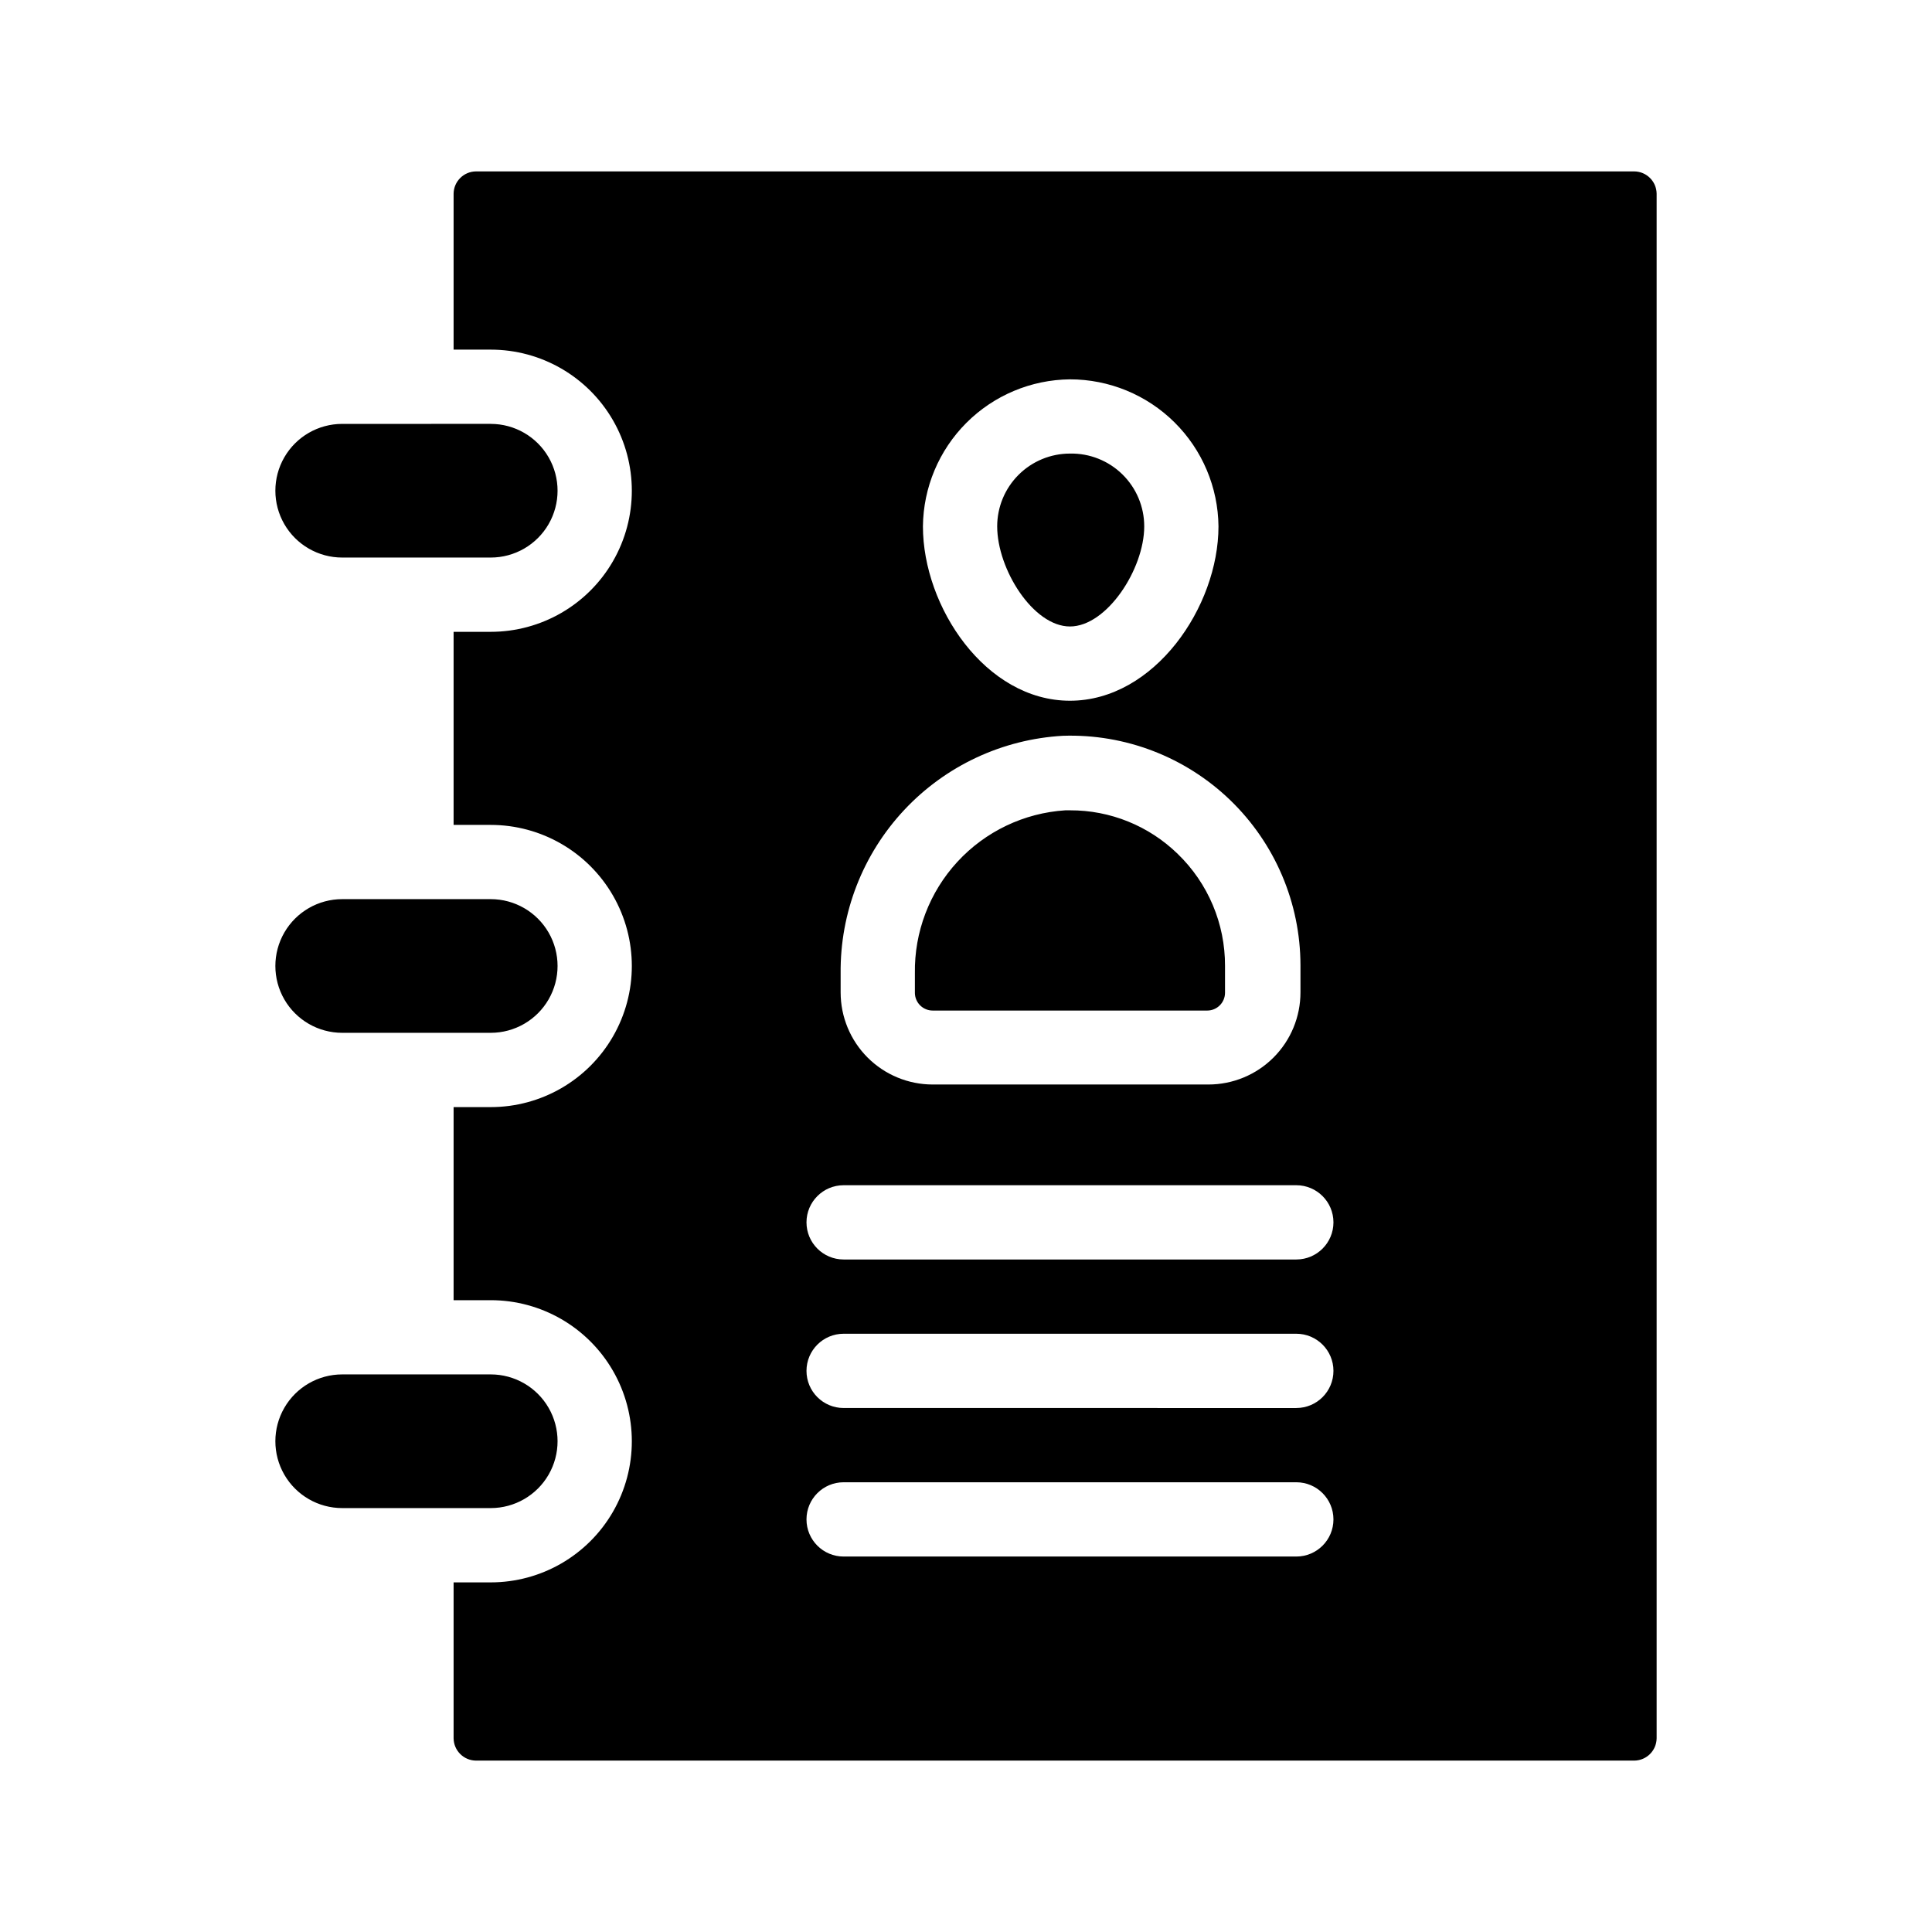 <?xml version="1.0" encoding="UTF-8"?>
<!-- The Best Svg Icon site in the world: iconSvg.co, Visit us! https://iconsvg.co -->
<svg fill="#000000" width="800px" height="800px" version="1.1" viewBox="144 144 512 512" xmlns="http://www.w3.org/2000/svg">
 <path d="m427.55 264.21c-5.117 0-10.02 2.031-13.637 5.648-3.617 3.617-5.648 8.523-5.648 13.637 0 11.336 9.523 26.527 19.285 26.527s19.68-15.191 19.68-26.527c0-5.184-2.086-10.148-5.789-13.777-3.699-3.629-8.707-5.613-13.891-5.508zm28.574 106.11c-7.637-7.453-17.898-11.609-28.574-11.57h-1.258c-10.922 0.707-21.152 5.59-28.566 13.637-7.418 8.047-11.453 18.637-11.27 29.578v5.117c0 2.609 2.117 4.723 4.727 4.723h72.738-0.004c2.609 0 4.723-2.113 4.723-4.723v-7.082c0.043-11.184-4.477-21.902-12.516-29.68zm0 0c-7.637-7.453-17.898-11.609-28.574-11.57h-1.258c-10.922 0.707-21.152 5.59-28.566 13.637-7.418 8.047-11.453 18.637-11.27 29.578v5.117c0 2.609 2.117 4.723 4.727 4.723h72.738-0.004c2.609 0 4.723-2.113 4.723-4.723v-7.082c0.043-11.184-4.477-21.902-12.516-29.68zm-28.574-106.11c-5.117 0-10.02 2.031-13.637 5.648-3.617 3.617-5.648 8.523-5.648 13.637 0 11.336 9.523 26.527 19.285 26.527s19.68-15.191 19.68-26.527c0-5.184-2.086-10.148-5.789-13.777-3.699-3.629-8.707-5.613-13.891-5.508zm0 0c-5.117 0-10.02 2.031-13.637 5.648-3.617 3.617-5.648 8.523-5.648 13.637 0 11.336 9.523 26.527 19.285 26.527s19.68-15.191 19.68-26.527c0-5.184-2.086-10.148-5.789-13.777-3.699-3.629-8.707-5.613-13.891-5.508zm28.574 106.11c-7.637-7.453-17.898-11.609-28.574-11.57h-1.258c-10.922 0.707-21.152 5.59-28.566 13.637-7.418 8.047-11.453 18.637-11.27 29.578v5.117c0 2.609 2.117 4.723 4.727 4.723h72.738-0.004c2.609 0 4.723-2.113 4.723-4.723v-7.082c0.043-11.184-4.477-21.902-12.516-29.68zm0 0c-7.637-7.453-17.898-11.609-28.574-11.57h-1.258c-10.922 0.707-21.152 5.59-28.566 13.637-7.418 8.047-11.453 18.637-11.27 29.578v5.117c0 2.609 2.117 4.723 4.727 4.723h72.738-0.004c2.609 0 4.723-2.113 4.723-4.723v-7.082c0.043-11.184-4.477-21.902-12.516-29.68zm-28.574-106.11c-5.117 0-10.02 2.031-13.637 5.648-3.617 3.617-5.648 8.523-5.648 13.637 0 11.336 9.523 26.527 19.285 26.527s19.68-15.191 19.68-26.527c0-5.184-2.086-10.148-5.789-13.777-3.699-3.629-8.707-5.613-13.891-5.508zm149.57-74.785h-307.01c-3.242 0.043-5.859 2.66-5.902 5.902v41.328h9.84c13.359 0 25.703 7.129 32.383 18.699 6.68 11.566 6.68 25.82 0 37.391-6.68 11.57-19.023 18.695-32.383 18.695h-9.84v51.168h9.84c13.359 0 25.703 7.129 32.383 18.695 6.68 11.57 6.68 25.824 0 37.395-6.68 11.57-19.023 18.695-32.383 18.695h-9.84v51.168h9.84c13.359 0 25.703 7.129 32.383 18.695 6.68 11.57 6.68 25.824 0 37.395-6.68 11.566-19.023 18.695-32.383 18.695h-9.84v41.328c0.043 3.242 2.66 5.859 5.902 5.902h307.01c3.246-0.043 5.863-2.66 5.906-5.902v-409.35c-0.043-3.242-2.66-5.859-5.906-5.902zm-149.57 55.105c10.371 0 20.324 4.09 27.695 11.387 7.367 7.297 11.562 17.207 11.664 27.578 0 21.332-17.004 46.207-39.359 46.207s-38.965-24.875-38.965-46.207c0.102-10.301 4.238-20.152 11.523-27.441 7.285-7.285 17.137-11.422 27.441-11.523zm-60.773 157.44v-0.004c-0.168-16.055 5.859-31.555 16.824-43.285 10.965-11.727 26.031-18.777 42.059-19.688 16.484-0.555 32.488 5.598 44.359 17.051 11.867 11.453 18.586 27.227 18.617 43.719v7.242c0 6.473-2.57 12.68-7.148 17.258-4.574 4.574-10.781 7.144-17.254 7.144h-73.051c-6.473 0-12.68-2.57-17.258-7.144-4.574-4.578-7.148-10.785-7.148-17.258zm120.76 154.53h-119.97c-5.434 0-9.84-4.406-9.84-9.84 0-5.438 4.406-9.844 9.84-9.844h119.97c5.434 0 9.84 4.406 9.84 9.844 0 5.434-4.406 9.84-9.84 9.84zm0-39.359-119.97-0.004c-5.434 0-9.84-4.402-9.84-9.84 0-5.434 4.406-9.84 9.84-9.84h119.97c5.434 0 9.84 4.406 9.84 9.84 0 5.438-4.406 9.84-9.84 9.84zm0-39.359-119.97-0.004c-5.434 0-9.84-4.406-9.84-9.84s4.406-9.84 9.84-9.84h119.97c5.434 0 9.84 4.406 9.84 9.84s-4.406 9.84-9.84 9.84zm-96.352-65.973h72.738-0.004c2.609 0 4.723-2.113 4.723-4.723v-7.082c0-10.898-4.328-21.352-12.035-29.059-7.703-7.707-18.156-12.035-29.055-12.035h-1.258c-10.922 0.707-21.152 5.59-28.566 13.637-7.418 8.047-11.453 18.641-11.27 29.582v5.117c0.086 2.547 2.176 4.566 4.727 4.562zm36.367-101.79c9.762 0 19.285-15.191 19.285-26.527 0-6.891-3.676-13.258-9.641-16.703-5.969-3.445-13.32-3.445-19.289 0-5.965 3.445-9.641 9.812-9.641 16.703 0 11.336 9.523 26.527 19.285 26.527zm0-45.816v0.004c-5.117 0-10.02 2.031-13.637 5.648-3.617 3.617-5.648 8.523-5.648 13.637 0 11.336 9.523 26.527 19.285 26.527s19.68-15.191 19.68-26.527c0-5.184-2.086-10.148-5.789-13.777-3.699-3.629-8.707-5.613-13.891-5.508zm28.574 106.11v0.004c-7.637-7.453-17.898-11.609-28.574-11.57h-1.258c-10.922 0.707-21.152 5.59-28.566 13.637-7.418 8.047-11.453 18.637-11.27 29.578v5.117c0 2.609 2.117 4.723 4.727 4.723h72.738-0.004c2.609 0 4.723-2.113 4.723-4.723v-7.082c0.043-11.184-4.477-21.902-12.516-29.68zm0 0v0.004c-7.637-7.453-17.898-11.609-28.574-11.57h-1.258c-10.922 0.707-21.152 5.59-28.566 13.637-7.418 8.047-11.453 18.637-11.27 29.578v5.117c0 2.609 2.117 4.723 4.727 4.723h72.738-0.004c2.609 0 4.723-2.113 4.723-4.723v-7.082c0.043-11.184-4.477-21.902-12.516-29.68zm-28.574-106.11c-5.117 0-10.02 2.031-13.637 5.648-3.617 3.617-5.648 8.523-5.648 13.637 0 11.336 9.523 26.527 19.285 26.527s19.68-15.191 19.68-26.527c0-5.184-2.086-10.148-5.789-13.777-3.699-3.629-8.707-5.613-13.891-5.508zm28.574 106.11c-7.637-7.453-17.898-11.609-28.574-11.57h-1.258c-10.922 0.707-21.152 5.59-28.566 13.637-7.418 8.047-11.453 18.637-11.27 29.578v5.117c0 2.609 2.117 4.723 4.727 4.723h72.738-0.004c2.609 0 4.723-2.113 4.723-4.723v-7.082c0.043-11.184-4.477-21.902-12.516-29.68zm0 0c-7.637-7.453-17.898-11.609-28.574-11.57h-1.258c-10.922 0.707-21.152 5.59-28.566 13.637-7.418 8.047-11.453 18.637-11.27 29.578v5.117c0 2.609 2.117 4.723 4.727 4.723h72.738-0.004c2.609 0 4.723-2.113 4.723-4.723v-7.082c0.043-11.184-4.477-21.902-12.516-29.68zm-182.08 137.92h-39.359c-6.328 0-12.176 3.375-15.34 8.855-3.164 5.481-3.164 12.234 0 17.715 3.164 5.477 9.012 8.855 15.34 8.855h39.359c6.328 0 12.176-3.379 15.34-8.855 3.164-5.481 3.164-12.234 0-17.715-3.164-5.481-9.012-8.855-15.34-8.855zm0-125.95h-39.359c-6.328 0-12.176 3.379-15.34 8.855-3.164 5.481-3.164 12.234 0 17.715 3.164 5.481 9.012 8.855 15.34 8.855h39.359c6.328 0 12.176-3.375 15.34-8.855 3.164-5.481 3.164-12.234 0-17.715-3.164-5.477-9.012-8.855-15.34-8.855zm0-125.95-39.359 0.004c-6.328 0-12.176 3.375-15.34 8.855-3.164 5.481-3.164 12.23 0 17.711 3.164 5.481 9.012 8.855 15.34 8.855h39.359c6.328 0 12.176-3.375 15.34-8.855 3.164-5.481 3.164-12.23 0-17.711-3.164-5.481-9.012-8.855-15.34-8.855z"/>
</svg>